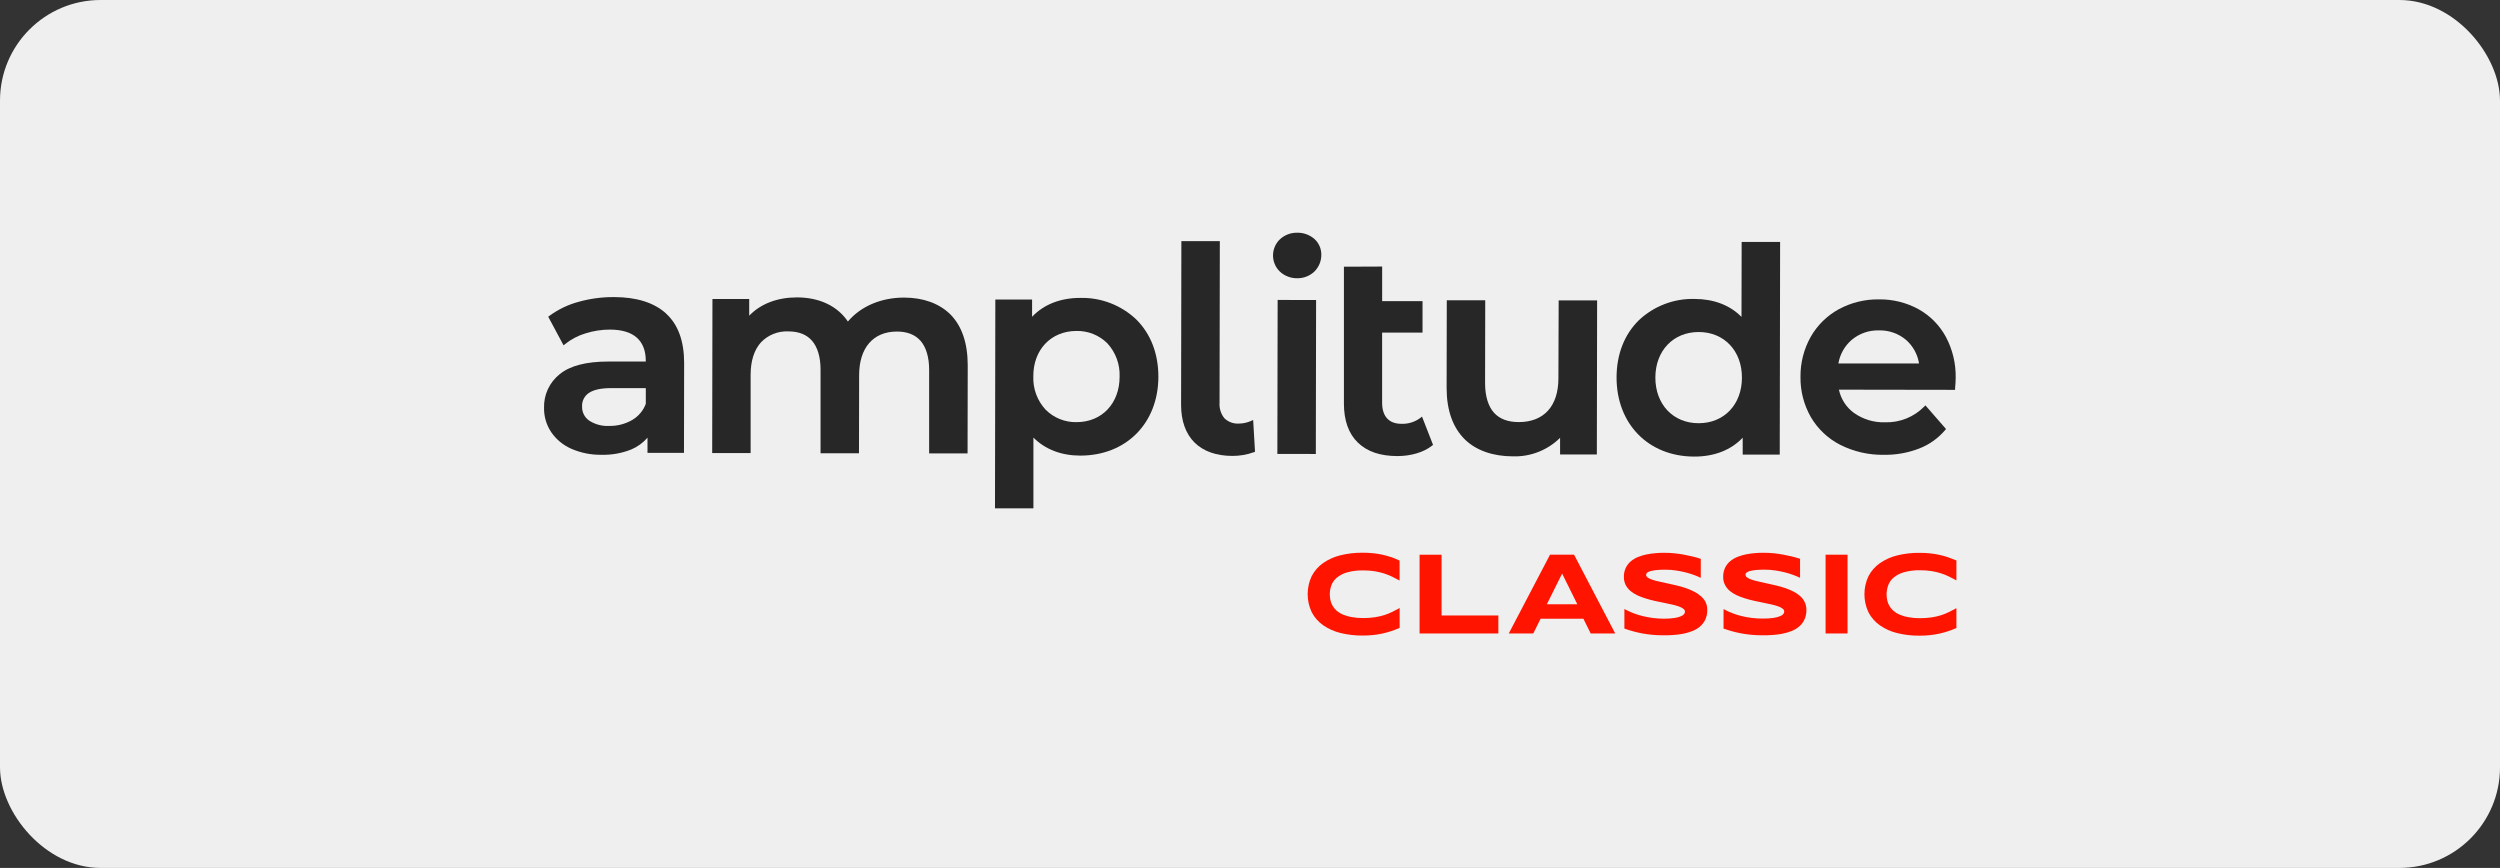 <?xml version="1.0" encoding="UTF-8"?> <svg xmlns="http://www.w3.org/2000/svg" width="795" height="276" viewBox="0 0 795 276" fill="none"><rect x="0" y="0" width="795" height="276" fill="#333333" stroke="none"/><rect width="795" height="276" rx="32" fill="#EFEFEF"></rect><path d="M442.366 177.152C441.486 176.872 440.566 176.612 439.636 176.402C438.646 176.185 437.645 176.025 436.636 175.922C435.52 175.81 434.398 175.757 433.276 175.762C430.919 175.741 428.567 176.013 426.276 176.572C424.302 177.055 422.432 177.892 420.756 179.042C419.239 180.107 417.998 181.52 417.136 183.162C416.28 184.965 415.836 186.936 415.836 188.932C415.836 190.928 416.28 192.899 417.136 194.702C417.998 196.344 419.239 197.756 420.756 198.822C422.429 199.978 424.3 200.815 426.276 201.292C428.567 201.85 430.919 202.122 433.276 202.102C434.398 202.107 435.52 202.054 436.636 201.942C437.645 201.839 438.646 201.679 439.636 201.462C440.566 201.252 441.486 201.002 442.366 200.712C443.246 200.422 444.136 200.092 444.986 199.712H445.086V193.342L444.856 193.472C444.186 193.842 443.466 194.222 442.706 194.592C441.905 194.985 441.076 195.319 440.226 195.592C439.245 195.898 438.243 196.128 437.226 196.282C436.012 196.463 434.785 196.55 433.556 196.542C432.32 196.555 431.085 196.455 429.866 196.242C428.909 196.081 427.973 195.813 427.076 195.442C426.348 195.146 425.673 194.734 425.076 194.222C424.57 193.777 424.135 193.258 423.786 192.682C423.46 192.129 423.224 191.528 423.086 190.902C422.946 190.271 422.876 189.628 422.876 188.982C422.873 188.014 423.039 187.053 423.366 186.142C423.72 185.205 424.309 184.375 425.076 183.732C426.031 182.941 427.142 182.362 428.336 182.032C430.025 181.563 431.774 181.347 433.526 181.392C434.755 181.382 435.983 181.472 437.196 181.662C438.212 181.832 439.214 182.072 440.196 182.382C441.049 182.657 441.881 182.991 442.686 183.382C443.446 183.752 444.166 184.122 444.836 184.492L445.066 184.612V178.242H444.966C444.106 177.772 443.226 177.452 442.366 177.152Z" fill="#FF1400"></path><path d="M458.416 176.402H451.426V201.442H476.476V195.722H458.416V176.402Z" fill="#FF1400"></path><path d="M500.546 176.392H492.906L479.906 201.222L479.786 201.442H487.586L489.906 196.752H503.516L505.796 201.352L505.846 201.442H513.636L500.576 176.442L500.546 176.392ZM496.756 182.392L501.586 192.152H491.896L496.756 182.392Z" fill="#FF1400"></path><path d="M540.826 189.542C540.157 188.957 539.414 188.463 538.616 188.072C537.761 187.641 536.875 187.274 535.966 186.972C535.036 186.662 534.066 186.382 533.066 186.152C532.066 185.922 531.066 185.692 530.186 185.502L527.546 184.922C526.812 184.765 526.088 184.568 525.376 184.332C524.866 184.174 524.383 183.938 523.946 183.632C523.804 183.546 523.686 183.426 523.602 183.283C523.519 183.139 523.472 182.978 523.466 182.812C523.468 182.703 523.489 182.595 523.526 182.492C523.576 182.365 523.654 182.252 523.756 182.162C523.935 182.016 524.134 181.894 524.346 181.802C524.685 181.654 525.041 181.546 525.406 181.482C525.968 181.372 526.535 181.295 527.106 181.252C527.766 181.192 528.596 181.162 529.546 181.162C530.714 181.157 531.881 181.244 533.036 181.422C534.096 181.58 535.148 181.794 536.186 182.062C537.066 182.29 537.934 182.564 538.786 182.882C539.413 183.106 540.027 183.363 540.626 183.652L540.846 183.752V177.672H540.736C539.956 177.422 539.096 177.172 538.186 176.952C537.276 176.732 536.296 176.522 535.316 176.342C534.336 176.162 533.316 176.032 532.316 175.932C531.316 175.832 530.316 175.792 529.316 175.792C528.316 175.792 527.506 175.792 526.536 175.902C525.561 175.97 524.593 176.104 523.636 176.302C522.699 176.487 521.781 176.762 520.896 177.122C520.056 177.454 519.276 177.92 518.586 178.502C517.868 179.116 517.298 179.885 516.918 180.751C516.539 181.617 516.361 182.557 516.396 183.502C516.38 184.371 516.572 185.232 516.956 186.012C517.336 186.734 517.848 187.379 518.466 187.912C519.141 188.478 519.887 188.952 520.686 189.322C521.55 189.712 522.439 190.046 523.346 190.322C524.266 190.612 525.236 190.872 526.226 191.092C527.216 191.312 528.176 191.512 529.106 191.692L531.736 192.252C532.468 192.409 533.19 192.613 533.896 192.862C534.415 193.029 534.902 193.282 535.336 193.612C535.483 193.717 535.602 193.855 535.686 194.015C535.769 194.175 535.814 194.352 535.816 194.532C535.806 194.788 535.719 195.036 535.566 195.242C535.306 195.568 534.96 195.814 534.566 195.952C533.908 196.231 533.215 196.419 532.506 196.512C531.367 196.682 530.217 196.759 529.066 196.742C526.808 196.732 524.558 196.454 522.366 195.912C520.419 195.446 518.54 194.73 516.776 193.782L516.556 193.652V199.912H516.646C518.452 200.564 520.308 201.069 522.196 201.422C524.449 201.836 526.736 202.037 529.026 202.022C529.956 202.022 530.956 202.022 532.026 201.932C533.066 201.871 534.102 201.744 535.126 201.552C536.126 201.366 537.107 201.089 538.056 200.722C538.957 200.389 539.796 199.905 540.536 199.292C541.259 198.683 541.849 197.93 542.266 197.082C542.716 196.101 542.935 195.031 542.906 193.952C542.923 193.074 542.735 192.204 542.356 191.412C541.968 190.698 541.449 190.064 540.826 189.542Z" fill="#FF1400"></path><path d="M572.446 189.542C571.777 188.957 571.034 188.463 570.236 188.072C569.378 187.64 568.489 187.272 567.576 186.972C566.656 186.662 565.676 186.382 564.686 186.152C563.696 185.922 562.686 185.692 561.796 185.502L559.166 184.912C558.433 184.755 557.708 184.558 556.996 184.322C556.485 184.167 556.002 183.93 555.566 183.622C555.424 183.536 555.306 183.416 555.222 183.273C555.139 183.13 555.092 182.968 555.086 182.802C555.074 182.696 555.074 182.589 555.086 182.482C555.143 182.357 555.224 182.245 555.326 182.152C555.502 182.006 555.697 181.884 555.906 181.792C556.25 181.646 556.609 181.539 556.976 181.472C557.534 181.361 558.099 181.284 558.666 181.242C559.336 181.182 560.156 181.152 561.116 181.152C562.284 181.147 563.451 181.234 564.606 181.412C565.667 181.57 566.718 181.784 567.756 182.052C568.636 182.282 569.504 182.555 570.356 182.872C570.983 183.096 571.597 183.353 572.196 183.642L572.416 183.742V177.662H572.306C571.526 177.412 570.666 177.162 569.756 176.942C568.846 176.722 567.866 176.512 566.886 176.332C565.906 176.152 564.886 176.022 563.886 175.922C562.886 175.822 561.886 175.782 560.886 175.782C559.886 175.782 559.076 175.782 558.106 175.892C557.132 175.96 556.163 176.094 555.206 176.292C554.269 176.478 553.351 176.752 552.466 177.112C551.625 177.442 550.845 177.908 550.156 178.492C549.486 179.066 548.944 179.775 548.566 180.572C548.145 181.476 547.94 182.465 547.966 183.462C547.95 184.332 548.142 185.192 548.526 185.972C548.906 186.694 549.418 187.339 550.036 187.872C550.711 188.438 551.457 188.912 552.256 189.282C553.117 189.671 554.003 190.005 554.906 190.282C555.836 190.572 556.806 190.832 557.796 191.052C558.786 191.272 559.746 191.472 560.666 191.652L563.306 192.212C564.038 192.37 564.759 192.574 565.466 192.822C565.983 192.987 566.467 193.24 566.896 193.572C567.046 193.675 567.168 193.812 567.253 193.972C567.339 194.132 567.384 194.311 567.386 194.492C567.376 194.749 567.289 194.996 567.136 195.202C566.874 195.526 566.528 195.772 566.136 195.912C565.478 196.191 564.785 196.379 564.076 196.472C562.938 196.642 561.787 196.719 560.636 196.702C558.37 196.715 556.111 196.457 553.906 195.932C551.958 195.468 550.079 194.752 548.316 193.802L548.086 193.672V199.912H548.186C549.992 200.564 551.848 201.069 553.736 201.422C555.985 201.836 558.269 202.037 560.556 202.022C561.496 202.022 562.496 202.022 563.556 201.932C564.593 201.872 565.625 201.745 566.646 201.552C567.65 201.367 568.634 201.089 569.586 200.722C570.487 200.389 571.326 199.905 572.066 199.292C572.789 198.686 573.376 197.932 573.786 197.082C574.241 196.103 574.464 195.032 574.436 193.952C574.449 193.074 574.258 192.204 573.876 191.412C573.521 190.704 573.036 190.07 572.446 189.542Z" fill="#FF1400"></path><path d="M587.516 176.392H580.536V201.442H587.516V176.392Z" fill="#FF1400"></path><path d="M602.156 183.682C603.116 182.894 604.23 182.315 605.426 181.982C607.115 181.512 608.864 181.296 610.616 181.342C611.842 181.332 613.066 181.422 614.276 181.612C615.292 181.782 616.294 182.023 617.276 182.332C618.125 182.607 618.954 182.941 619.756 183.332C620.516 183.705 621.236 184.075 621.916 184.442L622.136 184.562V178.192H622.046C621.186 177.832 620.306 177.512 619.426 177.192C618.546 176.872 617.626 176.652 616.686 176.442C615.696 176.225 614.695 176.064 613.686 175.962C612.573 175.85 611.455 175.797 610.336 175.802C607.978 175.781 605.627 176.053 603.336 176.612C601.358 177.093 599.485 177.93 597.806 179.082C596.289 180.147 595.048 181.56 594.186 183.202C593.33 185.005 592.886 186.976 592.886 188.972C592.886 190.968 593.33 192.939 594.186 194.742C595.048 196.384 596.289 197.797 597.806 198.862C599.482 200.018 601.357 200.855 603.336 201.332C605.627 201.891 607.978 202.163 610.336 202.142C611.455 202.147 612.573 202.094 613.686 201.982C614.695 201.879 615.696 201.719 616.686 201.502C617.626 201.292 618.546 201.042 619.426 200.752C620.306 200.462 621.186 200.132 622.046 199.752H622.136V193.382L621.916 193.512C621.236 193.882 620.516 194.262 619.756 194.632C618.956 195.027 618.127 195.361 617.276 195.632C616.296 195.939 615.293 196.17 614.276 196.322C613.065 196.503 611.841 196.59 610.616 196.582C609.376 196.595 608.138 196.495 606.916 196.282C605.962 196.122 605.03 195.853 604.136 195.482C603.409 195.185 602.733 194.773 602.136 194.262C601.63 193.817 601.195 193.298 600.846 192.722C600.524 192.167 600.288 191.567 600.146 190.942C600.006 190.312 599.936 189.668 599.936 189.022C599.938 188.054 600.104 187.094 600.426 186.182C600.772 185.21 601.369 184.348 602.156 183.682Z" fill="#FF1400"></path><path d="M211.826 99.702C208.006 96.242 202.446 94.482 195.286 94.472H195.206C191.39 94.451 187.59 94.966 183.916 96.002C180.587 96.904 177.454 98.417 174.676 100.462L174.336 100.722L179.216 109.822L179.686 109.432C181.594 107.894 183.781 106.74 186.126 106.032C188.648 105.224 191.279 104.813 193.926 104.812C197.726 104.812 200.626 105.682 202.526 107.392C204.426 109.102 205.356 111.562 205.356 114.752V114.972H193.466H193.366C186.436 114.972 181.266 116.312 178.006 118.972C176.391 120.249 175.098 121.887 174.229 123.753C173.361 125.62 172.942 127.664 173.006 129.722C172.966 132.456 173.758 135.138 175.276 137.412C176.88 139.754 179.112 141.594 181.716 142.722C184.752 144.041 188.037 144.689 191.346 144.622H191.366C194.564 144.699 197.745 144.127 200.716 142.942C202.713 142.105 204.489 140.818 205.906 139.182V144.022H217.506L217.556 115.412C217.556 108.472 215.636 103.192 211.806 99.712L211.826 99.702ZM205.366 123.422V128.422C204.55 130.604 202.997 132.433 200.976 133.592C198.781 134.85 196.286 135.489 193.756 135.442C191.485 135.574 189.232 134.975 187.326 133.732C186.615 133.234 186.04 132.566 185.652 131.789C185.265 131.012 185.077 130.15 185.106 129.282C185.056 128.425 185.234 127.57 185.622 126.804C186.01 126.037 186.595 125.388 187.316 124.922C188.836 123.922 191.176 123.422 194.316 123.422H205.366Z" fill="#272727"></path><path d="M287.507 94.632C280.197 94.632 273.727 97.392 269.627 102.242C266.297 97.302 260.577 94.582 253.427 94.572C247.247 94.572 241.917 96.572 238.247 100.392V95.082H226.557L226.477 144.082H238.697V119.242C238.697 114.742 239.827 111.242 242.027 108.822C243.143 107.669 244.491 106.767 245.982 106.174C247.473 105.581 249.073 105.311 250.677 105.382C253.987 105.382 256.527 106.382 258.247 108.382C259.967 110.382 260.947 113.532 260.937 117.592V144.132H273.157L273.207 119.282C273.207 110.612 277.697 105.432 285.207 105.432C288.517 105.432 291.057 106.432 292.777 108.432C294.497 110.432 295.477 113.582 295.467 117.642V144.182H307.687L307.737 116.182C307.737 109.092 305.867 103.612 302.127 99.882C298.587 96.462 293.567 94.642 287.507 94.632Z" fill="#272727"></path><path d="M343.616 94.732H343.566C337.226 94.732 331.946 96.792 328.206 100.732V95.262H316.516L316.406 161.652H328.626V139.152C332.366 142.892 337.476 144.872 343.476 144.882H343.536C358.126 144.882 368.336 134.582 368.366 119.812C368.366 112.482 365.946 106.192 361.366 101.622C356.59 97.074 350.21 94.597 343.616 94.732ZM342.366 105.242C344.175 105.211 345.971 105.542 347.649 106.217C349.327 106.892 350.853 107.897 352.136 109.172C354.786 112.051 356.189 115.862 356.036 119.772C356.036 128.302 350.396 134.242 342.346 134.242C340.531 134.277 338.728 133.948 337.042 133.273C335.357 132.597 333.825 131.591 332.536 130.312C331.214 128.893 330.185 127.228 329.509 125.41C328.833 123.593 328.523 121.66 328.596 119.722C328.546 111.192 334.216 105.242 342.366 105.242Z" fill="#272727"></path><path d="M397.836 133.852C396.642 134.394 395.348 134.681 394.036 134.692C393.181 134.756 392.322 134.638 391.516 134.347C390.709 134.055 389.974 133.597 389.356 133.002C388.227 131.591 387.677 129.804 387.816 128.002L387.906 76.672H375.676L375.586 128.822C375.586 133.822 377.066 137.962 379.876 140.742C382.686 143.522 386.826 144.972 391.876 144.982C394.222 144.995 396.551 144.592 398.756 143.792L399.096 143.662L398.506 133.552L397.836 133.852Z" fill="#272727"></path><path d="M406.289 95.383L406.203 144.343L418.433 144.365L418.519 95.405L406.289 95.383Z" fill="#272727"></path><path d="M412.487 74.002C410.462 73.968 408.503 74.717 407.017 76.092C406.322 76.757 405.769 77.555 405.391 78.44C405.013 79.324 404.818 80.275 404.818 81.237C404.818 82.199 405.013 83.15 405.391 84.034C405.769 84.919 406.322 85.717 407.017 86.382C408.508 87.756 410.469 88.508 412.497 88.482C414.547 88.52 416.529 87.743 418.007 86.322C418.707 85.622 419.26 84.789 419.633 83.872C420.006 82.955 420.191 81.972 420.177 80.982C420.186 80.04 419.994 79.107 419.615 78.245C419.235 77.383 418.677 76.612 417.977 75.982C416.456 74.663 414.499 73.957 412.487 74.002Z" fill="#272727"></path><path d="M451.656 132.912C449.925 134.194 447.809 134.85 445.656 134.772C441.656 134.772 439.516 132.382 439.516 128.072V105.762H452.366V95.762H439.526V84.762L427.366 84.812V128.332C427.366 133.712 428.846 137.892 431.816 140.762C434.786 143.632 438.956 145.022 444.356 145.032H444.366C448.736 145.032 452.766 143.822 455.416 141.702L455.706 141.472L452.196 132.472L451.656 132.912Z" fill="#272727"></path><path d="M495.576 120.282C495.576 129.142 490.966 134.222 482.966 134.222C479.516 134.222 476.856 133.222 475.066 131.222C473.276 129.222 472.256 126.002 472.256 121.862L472.306 95.492H460.076L460.026 123.392C460.026 130.512 462.026 136.022 465.866 139.782C469.476 143.262 474.756 145.112 481.146 145.122H481.196C483.95 145.194 486.69 144.71 489.252 143.697C491.814 142.685 494.145 141.167 496.106 139.232V144.522H507.796L507.886 95.522H495.656L495.576 120.282Z" fill="#272727"></path><path d="M553.796 100.772C550.116 97.042 544.986 95.072 538.856 95.062H538.806C532.257 94.91 525.912 97.347 521.146 101.842C516.526 106.392 514.076 112.682 514.066 120.042C514.066 134.822 524.196 145.172 538.766 145.192H538.816C545.156 145.192 550.436 143.132 554.176 139.192V144.572H565.956L566.076 76.932H553.846L553.796 100.772ZM540.166 134.582C532.046 134.582 526.396 128.582 526.406 120.062C526.416 111.542 532.086 105.582 540.186 105.582C548.296 105.582 553.956 111.582 553.936 120.112C553.916 128.642 548.266 134.582 540.166 134.582Z" fill="#272727"></path><path d="M618.796 107.142C616.798 103.447 613.791 100.395 610.126 98.342C606.271 96.227 601.934 95.146 597.536 95.202H597.476C593.025 95.142 588.632 96.223 584.716 98.342C580.978 100.391 577.886 103.442 575.786 107.152C573.621 111.024 572.507 115.396 572.556 119.832C572.486 124.309 573.618 128.723 575.836 132.612C578.043 136.393 581.288 139.461 585.186 141.452C589.506 143.627 594.291 144.718 599.126 144.632H599.196C602.99 144.678 606.757 143.999 610.296 142.632C613.502 141.395 616.345 139.373 618.566 136.752L618.836 136.432L612.286 128.912L611.906 129.292C610.286 130.936 608.344 132.229 606.202 133.089C604.06 133.949 601.764 134.359 599.456 134.292C595.911 134.402 592.427 133.348 589.536 131.292C587.095 129.502 585.4 126.874 584.776 123.912L621.716 123.972V123.512C621.846 122.062 621.906 120.982 621.906 120.202C622.002 115.655 620.931 111.158 618.796 107.142ZM588.856 108.062C591.272 106.044 594.34 104.978 597.486 105.062C600.668 104.975 603.768 106.073 606.186 108.142C608.365 110.079 609.804 112.712 610.256 115.592H584.606C585.098 112.662 586.602 109.997 588.856 108.062Z" fill="#272727"></path></svg> 